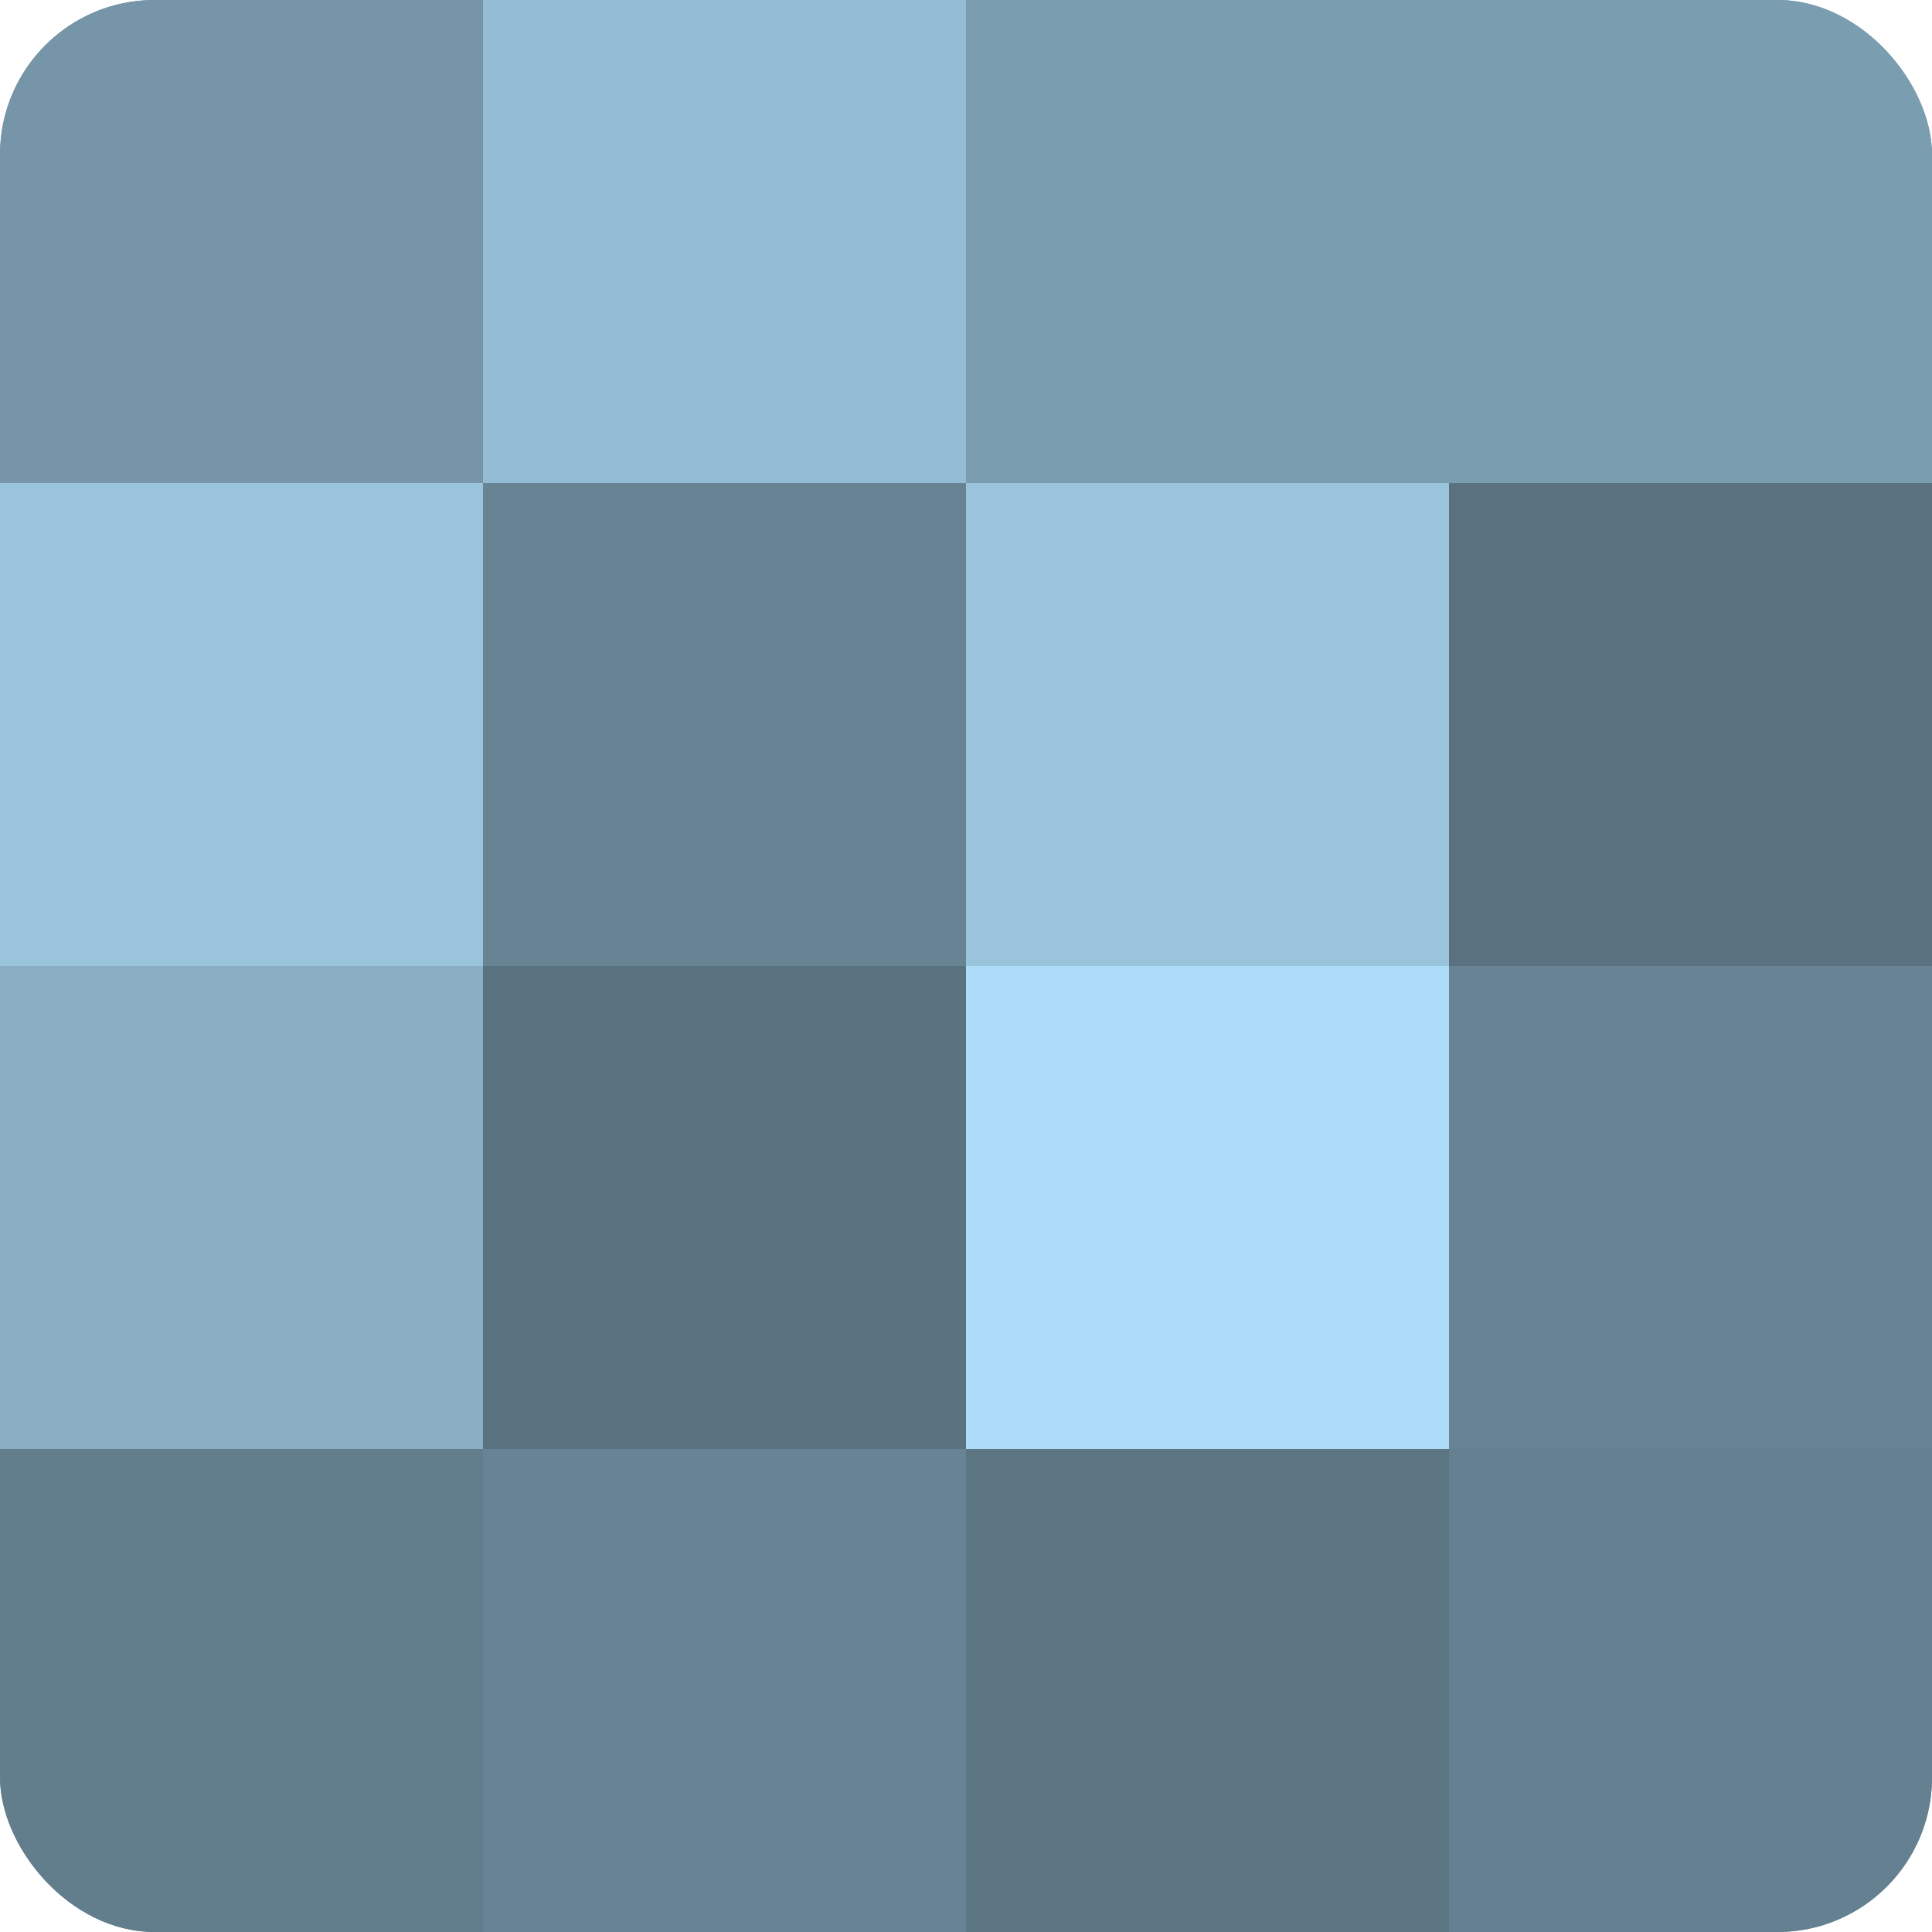 <?xml version="1.0" encoding="UTF-8"?>
<svg xmlns="http://www.w3.org/2000/svg" width="80" height="80" viewBox="0 0 100 100" preserveAspectRatio="xMidYMid meet"><defs><clipPath id="c" width="100" height="100"><rect width="100" height="100" rx="8" ry="8"/></clipPath></defs><g clip-path="url(#c)"><rect width="100" height="100" fill="#708ea0"/><rect width="25" height="25" fill="#7695a8"/><rect y="25" width="25" height="25" fill="#9ac4dc"/><rect y="50" width="25" height="25" fill="#89aec4"/><rect y="75" width="25" height="25" fill="#627d8c"/><rect x="25" width="25" height="25" fill="#94bcd4"/><rect x="25" y="25" width="25" height="25" fill="#688494"/><rect x="25" y="50" width="25" height="25" fill="#5a7280"/><rect x="25" y="75" width="25" height="25" fill="#688494"/><rect x="50" width="25" height="25" fill="#7b9db0"/><rect x="50" y="25" width="25" height="25" fill="#9ac4dc"/><rect x="50" y="50" width="25" height="25" fill="#addcf8"/><rect x="50" y="75" width="25" height="25" fill="#5d7684"/><rect x="75" width="25" height="25" fill="#7b9db0"/><rect x="75" y="25" width="25" height="25" fill="#5a7280"/><rect x="75" y="50" width="25" height="25" fill="#688494"/><rect x="75" y="75" width="25" height="25" fill="#658090"/></g></svg>

